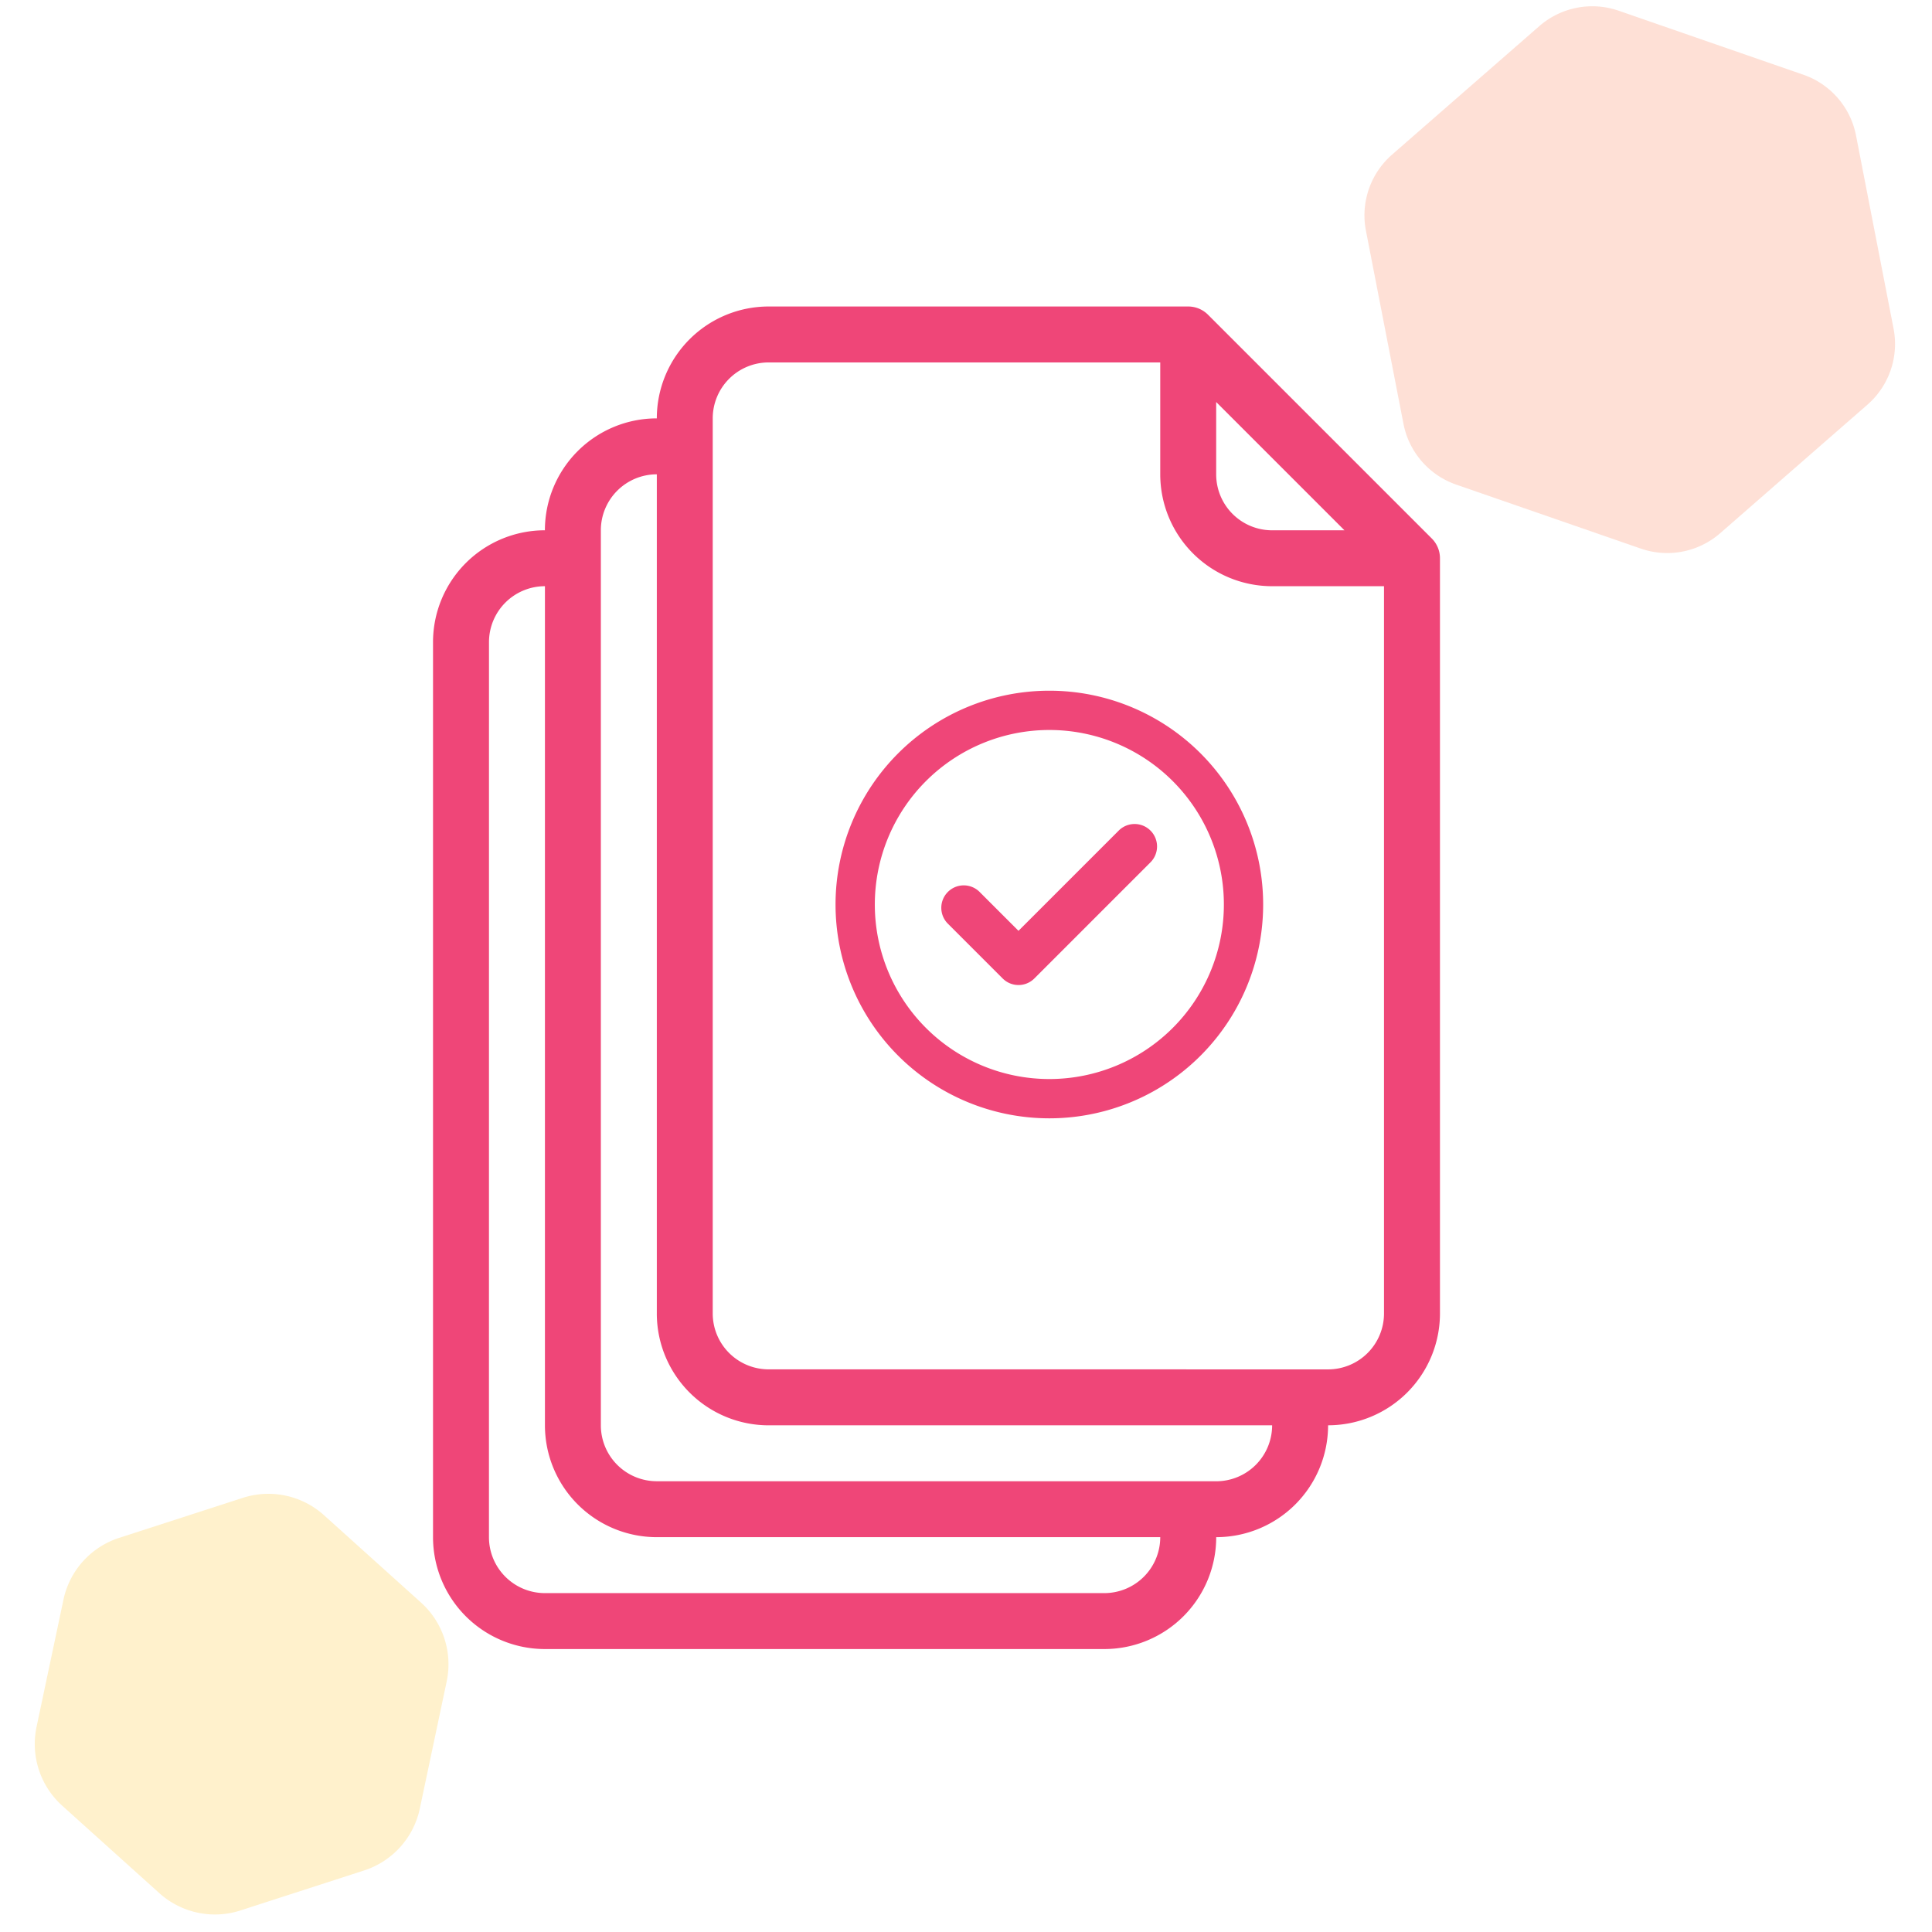 <svg xmlns="http://www.w3.org/2000/svg" xmlns:xlink="http://www.w3.org/1999/xlink" width="120" height="120" viewBox="0 0 120 120">
  <defs>
    <clipPath id="clip-Stellar_Track_Record">
      <rect width="120" height="120"/>
    </clipPath>
  </defs>
  <g id="Stellar_Track_Record" data-name="Stellar Track Record" clip-path="url(#clip-Stellar_Track_Record)">
    <g id="Group_2638" data-name="Group 2638" transform="translate(-1241.085 -3526.288)">
      <g id="Group_2404" data-name="Group 2404" transform="translate(1239.251 3526.525)" opacity="0.2">
        <path id="Path_11391" data-name="Path 11391" d="M23.314,0a5.005,5.005,0,0,1,4.33,2.494l6.09,10.5a5.005,5.005,0,0,1,0,5.022l-6.09,10.5a5.005,5.005,0,0,1-4.33,2.494H11.095a5.005,5.005,0,0,1-4.33-2.494l-6.09-10.5a5.005,5.005,0,0,1,0-5.022l6.09-10.5A5.005,5.005,0,0,1,11.095,0Z" transform="translate(114.998 -2.714) rotate(79)" fill="#f96634"/>
        <path id="Path_11390" data-name="Path 11390" d="M17.316,0A5.158,5.158,0,0,1,21.78,2.574l4.044,6.986a5.158,5.158,0,0,1,0,5.169L21.78,21.714a5.158,5.158,0,0,1-4.464,2.574H9.2a5.158,5.158,0,0,1-4.464-2.574L.694,14.729a5.158,5.158,0,0,1,0-5.169L4.739,2.574A5.158,5.158,0,0,1,9.2,0Z" transform="translate(15.115 87.714) rotate(42)" fill="#ffb800"/>
      </g>
      <g id="Out_of_this_world_Customer_support_copy" data-name="Out of this world Customer support copy" transform="translate(1267.981 3545.325)">
        <path id="Path_11374" data-name="Path 11374" d="M82.949,29.9A6.949,6.949,0,0,1,89.9,22.949,6.949,6.949,0,0,1,96.847,16h26.059a1.737,1.737,0,0,1,1.228.509l13.9,13.9a1.737,1.737,0,0,1,.509,1.228V78.541a6.949,6.949,0,0,1-6.949,6.949,6.949,6.949,0,0,1-6.949,6.949,6.949,6.949,0,0,1-6.949,6.949H82.949A6.949,6.949,0,0,1,76,92.439V36.847A6.949,6.949,0,0,1,82.949,29.9Zm41.694-7.967v4.493a3.475,3.475,0,0,0,3.475,3.475h4.493Zm6.949,60.085a3.475,3.475,0,0,0,3.475-3.475V33.373h-6.949a6.949,6.949,0,0,1-6.949-6.949V19.474H96.847a3.474,3.474,0,0,0-3.474,3.475V78.541a3.474,3.474,0,0,0,3.474,3.475Zm-6.949,6.949a3.474,3.474,0,0,0,3.475-3.475H96.847A6.949,6.949,0,0,1,89.9,78.541V26.424A3.475,3.475,0,0,0,86.424,29.9V85.49A3.475,3.475,0,0,0,89.9,88.965ZM79.474,92.439a3.475,3.475,0,0,0,3.475,3.475h34.745a3.475,3.475,0,0,0,3.475-3.475H89.9a6.949,6.949,0,0,1-6.949-6.949V33.373a3.475,3.475,0,0,0-3.475,3.475Z" transform="translate(-76 -16)" fill="#ef4678"/>
        <path id="Path_11375" data-name="Path 11375" d="M270.814,203.409l-7.211,7.211a1.39,1.39,0,0,1-1.972,0l-3.381-3.381a1.394,1.394,0,1,1,1.972-1.97l2.394,2.394,6.226-6.226a1.394,1.394,0,1,1,1.972,1.972Z" transform="translate(-226.252 -168.885)" fill="#ef4678"/>
        <path id="Path_11376" data-name="Path 11376" d="M233.19,179.929a13.28,13.28,0,1,1,13.28-13.28,13.28,13.28,0,0,1-13.28,13.28Zm0-24.12a10.84,10.84,0,1,0,10.84,10.84A10.84,10.84,0,0,0,233.19,155.809Z" transform="translate(-194.909 -129.505)" fill="#ef4678"/>
      </g>
    </g>
  </g>
</svg>
